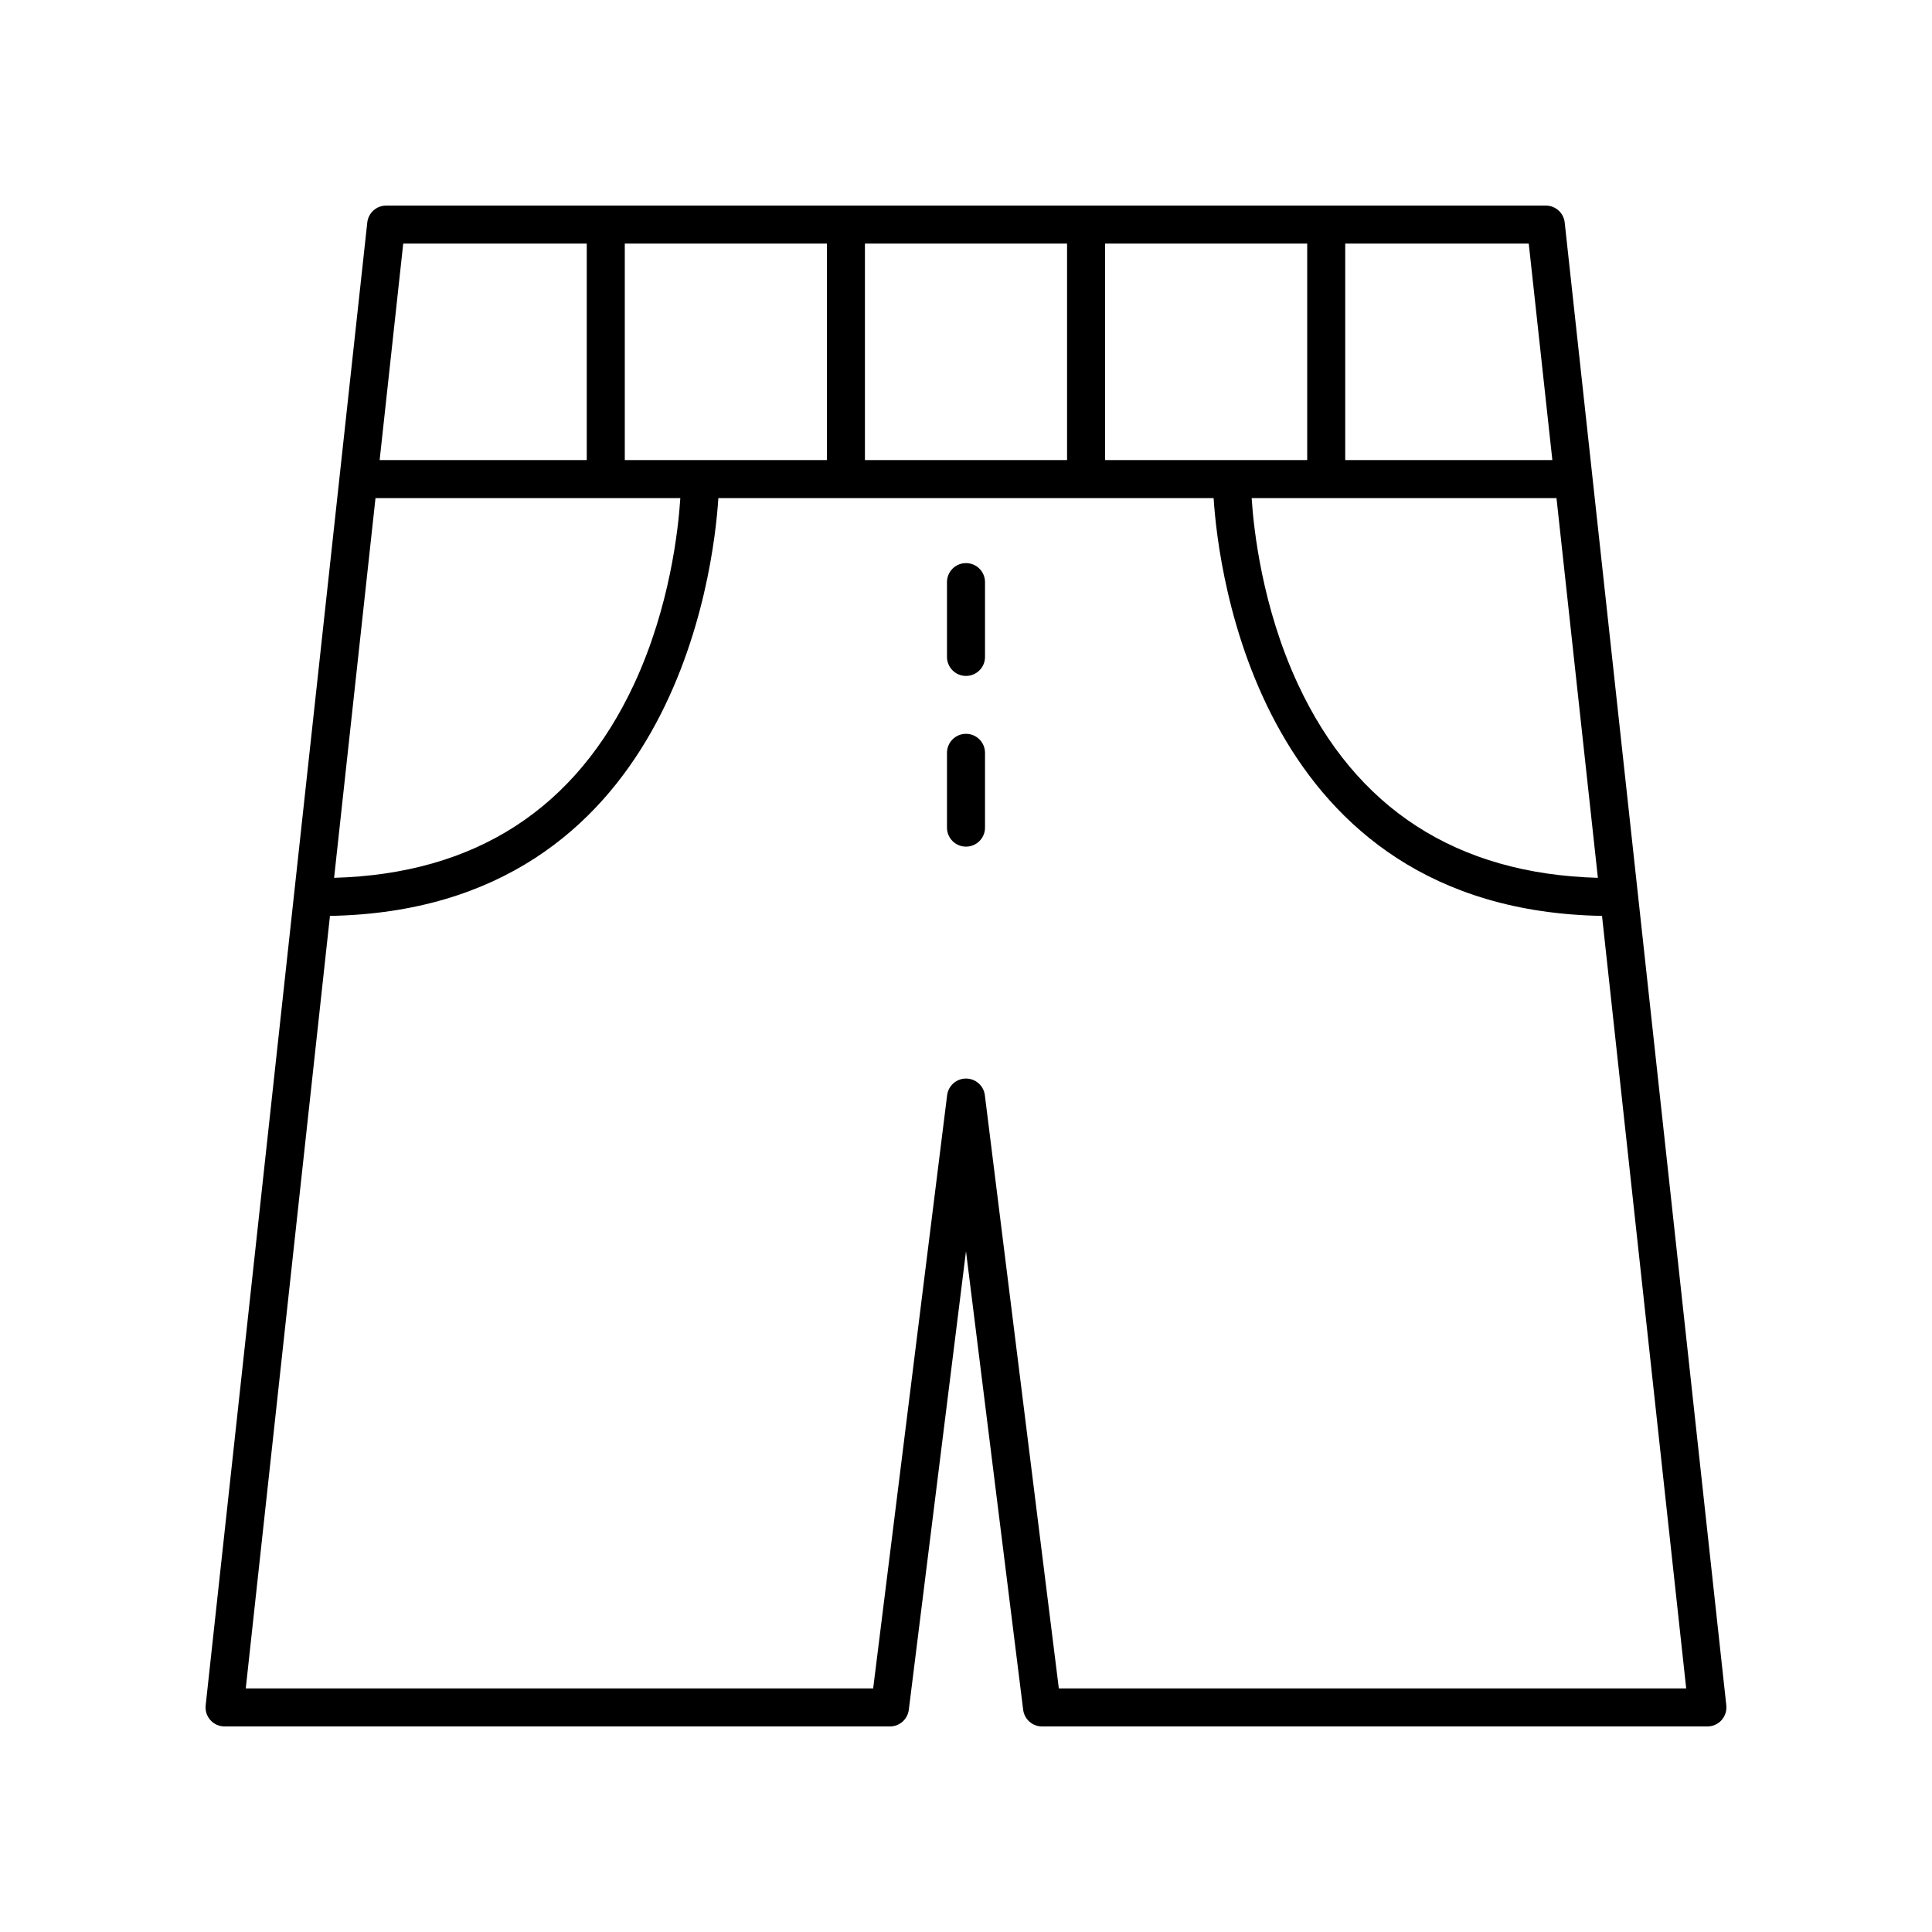 <?xml version="1.0" encoding="UTF-8"?>
<!-- Uploaded to: SVG Repo, www.svgrepo.com, Generator: SVG Repo Mixer Tools -->
<svg fill="#000000" width="800px" height="800px" version="1.1" viewBox="144 144 512 512" xmlns="http://www.w3.org/2000/svg">
 <g>
  <path d="m553.66 198.48h-307.32c-2.57 0-4.731 1.938-5.008 4.492l-42.828 392.97c-0.156 1.422 0.301 2.844 1.258 3.91 0.957 1.062 2.32 1.672 3.75 1.672h176.33c2.543 0 4.684-1.891 5-4.414l15.156-121.52 15.152 121.52c0.316 2.519 2.457 4.414 5 4.414h176.33c1.434 0 2.793-0.609 3.75-1.676 0.953-1.066 1.41-2.488 1.258-3.91l-42.828-392.97c-0.277-2.555-2.438-4.488-5.008-4.488zm-310.15 77.523h80.785c-0.523 8.156-2.746 28.824-12.227 49.23-15.387 33.113-42.152 50.359-79.527 51.398zm66.066-10.078v-57.371h53.566v57.371zm63.641-57.371h53.566v57.371h-53.566zm63.641 0h53.566v57.371h-53.566zm119.63 67.449 10.969 100.63c-37.371-1.039-64.137-18.285-79.527-51.398-9.48-20.406-11.703-41.078-12.227-49.23zm-1.098-10.078h-54.891v-57.371h48.637zm-304.53-57.371h48.637v57.371h-54.887zm173.74 382.89-19.602-157.2c-0.316-2.523-2.457-4.414-5-4.414-2.543 0-4.684 1.891-5 4.414l-19.598 157.2h-166.27l22.312-204.72c91.039-1.641 101.71-91.512 102.93-110.72h131.25c1.223 19.211 11.895 109.08 102.93 110.72l22.309 204.72z"/>
  <path d="m400 293.23c-2.781 0-5.039 2.254-5.039 5.039v19.82c0 2.781 2.254 5.039 5.039 5.039 2.781 0 5.039-2.254 5.039-5.039v-19.82c-0.004-2.785-2.258-5.039-5.039-5.039z"/>
  <path d="m400 338.47c-2.781 0-5.039 2.254-5.039 5.039v19.82c0 2.781 2.254 5.039 5.039 5.039 2.781 0 5.039-2.254 5.039-5.039v-19.82c-0.004-2.781-2.258-5.039-5.039-5.039z"/>
 </g>
</svg>